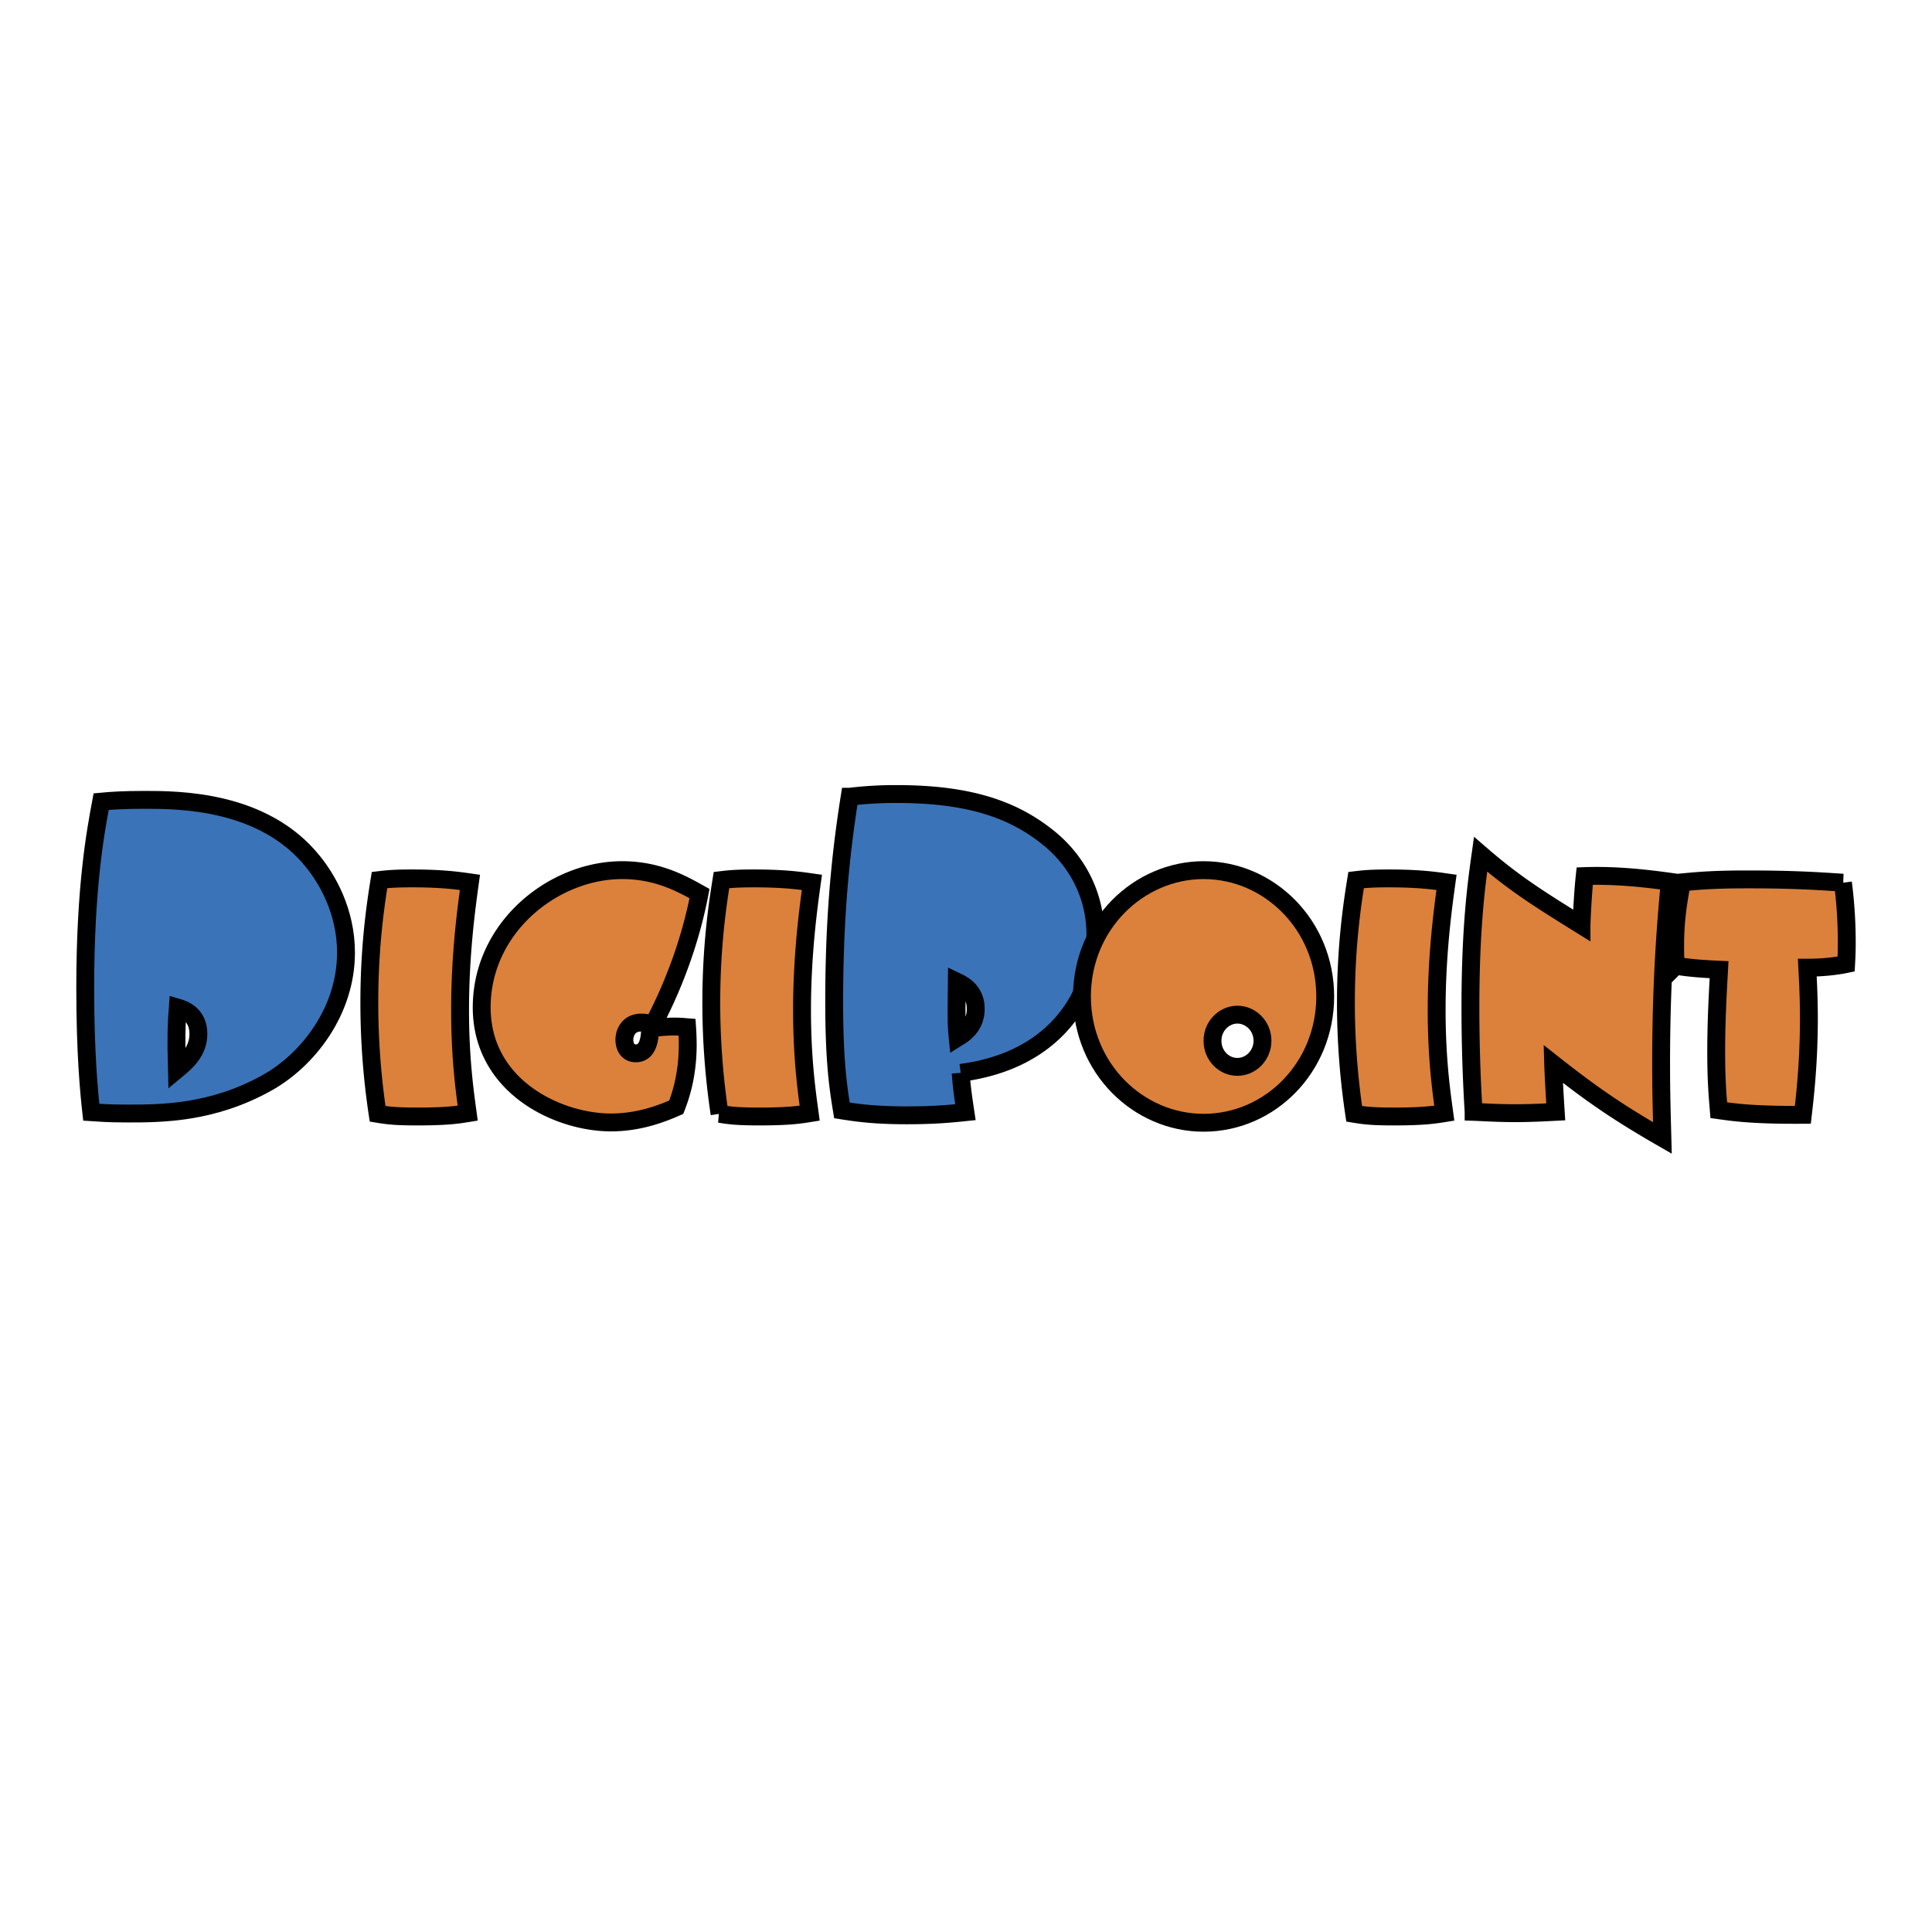 <svg xmlns="http://www.w3.org/2000/svg" width="2500" height="2500" viewBox="0 0 192.756 192.756"><path fill-rule="evenodd" clip-rule="evenodd" fill="#fff" d="M0 0h192.756v192.756H0V0z"/><path d="M8.504 98.614c0-10.165 1.03-15.648 1.588-18.635.945-.089 2.233-.178 4.293-.178 3.392 0 11.892 0 16.829 6.152 1.417 1.738 3.306 4.948 3.306 9.095 0 5.885-3.864 10.744-7.856 12.973-5.495 3.076-10.604 3.076-13.952 3.076-2.061 0-2.876-.09-3.606-.134-.215-1.918-.602-5.84-.602-12.349zm11.29 4.547c0-1.962-1.459-2.452-2.061-2.631-.129 1.65-.172 2.988-.086 6.197.859-.712 2.147-1.783 2.147-3.566z" fill-rule="evenodd" clip-rule="evenodd" fill="#3b73b8"/><path d="M8.504 98.614c0-10.165 1.03-15.648 1.588-18.635.945-.089 2.233-.178 4.293-.178 3.392 0 11.892 0 16.829 6.152 1.417 1.738 3.306 4.948 3.306 9.094 0 5.885-3.864 10.745-7.856 12.973-5.495 3.076-10.604 3.076-13.953 3.076-2.061 0-2.876-.09-3.606-.134-.214-1.917-.601-5.839-.601-12.348m11.29 4.547c0-1.962-1.459-2.452-2.061-2.631-.129 1.65-.172 2.988-.086 6.197.859-.712 2.147-1.783 2.147-3.566z" fill="none" stroke="#000" stroke-width="1.783" stroke-miterlimit="2.613"/><path d="M41.137 87.639c3.018 0 4.605.232 5.75.396-.318 2.309-.985 7.026-.985 12.733 0 5.016.509 8.413.763 10.293-1.017.165-2.097.331-5.02.331-2.224 0-2.954-.1-3.971-.266a74.788 74.788 0 0 1-.826-11.084c0-5.806.667-10.062 1.017-12.238.826-.099 1.525-.165 3.272-.165zM62.071 86.814c3.463 0 5.845 1.287 7.72 2.342-.985 5.146-2.828 9.666-4.639 13.097a3.065 3.065 0 0 0-1.175-.231c-1.303 0-1.683 1.056-1.683 1.716 0 .462.189 1.353 1.143 1.353 1.334 0 1.398-1.716 1.429-2.507.667-.066 1.525-.165 2.383-.165.572 0 .89.032 1.302.065.032.495.064 1.056.064 1.748 0 3.135-.763 5.245-1.144 6.235-1.207.528-3.559 1.519-6.513 1.519-5.305 0-12.898-3.597-12.898-11.481.002-7.983 7.15-13.691 14.011-13.691zM75.255 87.639c3.018 0 4.607.232 5.75.396-.318 2.309-.985 7.026-.985 12.733 0 5.016.508 8.413.763 10.293-1.017.165-2.097.331-5.02.331-2.224 0-2.954-.1-3.971-.266a74.788 74.788 0 0 1-.826-11.084c0-5.806.667-10.062 1.016-12.238.827-.099 1.526-.165 3.273-.165z" fill-rule="evenodd" clip-rule="evenodd" fill="#db813b" stroke="#000" stroke-width="1.783" stroke-miterlimit="2.613"/><path d="M95.848 107.04c.086 1.203.172 1.916.472 3.923-1.288.134-2.962.312-5.838.312-3.349 0-5.065-.268-6.482-.49-.344-2.095-.773-4.77-.773-10.788 0-7.133.429-13.509 1.545-20.507a37.79 37.79 0 0 1 4.723-.269c7.599 0 11.849 1.739 15.111 4.37 2.447 1.961 4.68 5.261 4.68 9.674-.001 5.081-3.179 12.437-13.438 13.775zm-.386-9.095c-.043 3.744-.043 4.28.085 5.573.429-.268 1.802-1.026 1.802-2.854.001-1.827-1.329-2.451-1.887-2.719z" fill-rule="evenodd" clip-rule="evenodd" fill="#3b73b8"/><path d="M95.848 107.04c.086 1.203.172 1.916.473 3.923-1.288.134-2.962.312-5.838.312-3.349 0-5.065-.268-6.482-.49-.344-2.095-.773-4.77-.773-10.788 0-7.133.429-13.509 1.545-20.507a37.79 37.79 0 0 1 4.723-.269c7.599 0 11.849 1.739 15.111 4.37 2.447 1.961 4.68 5.261 4.68 9.674-.002 5.081-3.18 12.437-13.439 13.775m-.386-9.095c-.043 3.744-.043 4.28.085 5.573.429-.268 1.802-1.026 1.802-2.854.001-1.827-1.329-2.451-1.887-2.719z" fill="none" stroke="#000" stroke-width="1.783" stroke-miterlimit="2.613"/><path d="M120.082 86.814c6.576 0 12.135 5.508 12.135 12.602 0 7.06-5.494 12.602-12.135 12.602-6.512 0-12.135-5.442-12.135-12.602 0-7.191 5.686-12.602 12.135-12.602zm3.367 19.628c1.398 0 2.51-1.188 2.51-2.605 0-1.484-1.176-2.606-2.51-2.606-1.27 0-2.477 1.089-2.477 2.606.001 1.484 1.143 2.605 2.477 2.605z" fill-rule="evenodd" clip-rule="evenodd" fill="#db813b"/><path d="M120.082 86.814c6.576 0 12.135 5.508 12.135 12.602 0 7.06-5.494 12.602-12.135 12.602-6.512 0-12.135-5.442-12.135-12.602 0-7.191 5.686-12.602 12.135-12.602m3.367 19.628c1.398 0 2.51-1.188 2.51-2.605 0-1.484-1.176-2.606-2.51-2.606-1.27 0-2.477 1.089-2.477 2.606.001 1.484 1.143 2.605 2.477 2.605z" fill="none" stroke="#000" stroke-width="1.783" stroke-miterlimit="2.613"/><path d="M138.57 87.639c3.02 0 4.607.232 5.75.396-.318 2.309-.984 7.026-.984 12.733 0 5.016.508 8.413.762 10.293-1.016.165-2.096.331-5.018.331-2.225 0-2.955-.1-3.973-.266a75.01 75.01 0 0 1-.824-11.084c0-5.806.666-10.062 1.016-12.238.826-.099 1.525-.165 3.271-.165zM157.789 92.323c.033-1.22.16-3.463.318-4.915 2.826-.099 5.654.165 8.482.561-.287 3.233-.859 9.204-.859 18.112 0 3.101.064 4.948.129 7.455-4.354-2.507-6.926-4.255-10.898-7.391.033 1.123.16 3.267.256 4.784-1.271.066-2.51.132-4.066.132-1.844 0-3.176-.099-4.129-.132a170.524 170.524 0 0 1-.318-10.392c0-8.182.635-12.603 1.016-15.307 3.399 2.937 5.622 4.323 10.069 7.093zM174.404 87.737c4.479 0 7.02.167 9.467.331a46.21 46.21 0 0 1 .381 5.938c0 1.022-.031 1.583-.064 2.178-1.111.231-2.477.363-3.875.363.064 1.221.16 2.902.16 5.08 0 4.486-.414 7.95-.604 9.6-5.084.033-6.957-.264-8.387-.462-.127-1.55-.256-2.969-.256-5.872 0-3.035.16-5.839.287-8.148-.668-.032-2.605-.099-4.32-.396a25.107 25.107 0 0 1-.064-1.947c0-2.606.318-4.486.668-6.367 1.43-.131 2.891-.298 6.607-.298z" fill-rule="evenodd" clip-rule="evenodd" fill="#db813b" stroke="#000" stroke-width="1.783" stroke-miterlimit="2.613"/></svg>